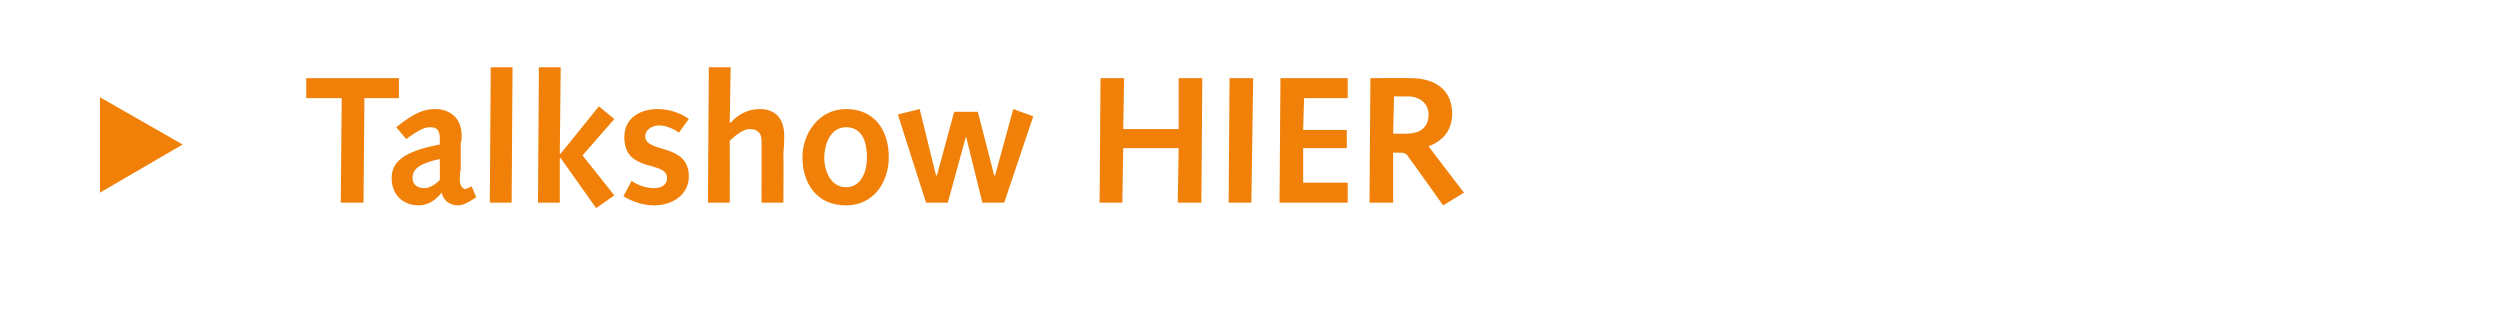 <?xml version="1.0" standalone="no"?><!DOCTYPE svg PUBLIC "-//W3C//DTD SVG 1.1//EN" "http://www.w3.org/Graphics/SVG/1.1/DTD/svg11.dtd"><svg xmlns="http://www.w3.org/2000/svg" version="1.1" width="275.1px" height="35.5px" viewBox="0 0 275.1 35.5">  <desc>Talkshow HIER</desc>  <defs/>  <g id="Polygon31424">    <path d="M 11 21.2 L 11 10.7 L 20.1 15.9 L 11 21.2 Z M 37.6 10.8 L 33.7 10.8 L 33.7 8.6 L 43.9 8.6 L 43.9 10.8 L 40.1 10.8 L 40 22.3 L 37.5 22.3 L 37.6 10.8 Z M 43.6 14 C 45.7 12.3 46.8 12 47.9 12 C 49.4 12 50.8 12.9 50.8 14.9 C 50.8 15.2 50.8 15.5 50.7 15.7 C 50.7 15.7 50.7 18.6 50.7 18.6 C 50.6 19 50.6 19.4 50.6 19.8 C 50.6 20.4 50.9 20.8 51.2 20.8 C 51.3 20.8 51.5 20.7 51.9 20.5 C 51.9 20.5 52.4 21.7 52.4 21.7 C 51.4 22.4 50.8 22.6 50.4 22.6 C 49.5 22.6 48.8 22.1 48.6 21.2 C 47.9 22.1 47 22.6 46.1 22.6 C 44.3 22.6 43.1 21.4 43.1 19.6 C 43.1 18 44.1 16.7 48.4 15.9 C 48.4 15.9 48.4 15.3 48.4 15.3 C 48.4 14.2 48 14 47.3 14 C 46.8 14 46.2 14.2 44.7 15.3 C 44.7 15.3 43.6 14 43.6 14 Z M 48.4 17.5 C 46.1 18 45.4 18.6 45.4 19.6 C 45.4 20.3 45.9 20.7 46.7 20.7 C 47.2 20.7 47.8 20.4 48.4 19.8 C 48.4 19.8 48.4 17.5 48.4 17.5 Z M 54 7.4 L 56.4 7.4 L 56.3 22.3 L 53.9 22.3 L 54 7.4 Z M 59.3 7.4 L 61.7 7.4 L 61.6 16.9 L 61.7 16.9 L 65.9 11.7 L 67.6 13.1 L 64.1 17.1 L 67.6 21.5 L 65.6 22.9 L 61.7 17.4 L 61.6 17.4 L 61.6 22.3 L 59.2 22.3 L 59.3 7.4 Z M 69.5 19.9 C 70.2 20.4 71.1 20.7 72 20.7 C 72.7 20.7 73.4 20.4 73.4 19.6 C 73.4 17.6 68.7 19.1 68.7 15.1 C 68.7 13 70.4 12 72.4 12 C 73.5 12 74.9 12.4 75.8 13.1 C 75.8 13.1 74.7 14.6 74.7 14.6 C 74.2 14.2 73.3 13.8 72.5 13.8 C 71.9 13.8 71 14.2 71 15 C 71 16.9 75.8 15.7 75.8 19.4 C 75.8 21.5 73.9 22.6 72 22.6 C 70.8 22.6 69.6 22.2 68.6 21.6 C 68.6 21.6 69.5 19.9 69.5 19.9 Z M 78 7.4 L 80.4 7.4 L 80.3 13.5 C 80.3 13.5 80.38 13.5 80.4 13.5 C 81.2 12.6 82.3 12 83.6 12 C 85.7 12 86.3 13.5 86.3 15 C 86.3 16 86.2 16.6 86.2 17.3 C 86.25 17.27 86.2 22.3 86.2 22.3 L 83.8 22.3 C 83.8 22.3 83.79 19.78 83.8 19.8 C 83.8 18.2 83.8 16.3 83.8 15.5 C 83.8 14.8 83.5 14.2 82.5 14.2 C 81.8 14.2 80.9 14.9 80.3 15.5 C 80.32 15.5 80.3 22.3 80.3 22.3 L 77.9 22.3 L 78 7.4 Z M 93.1 12 C 96.2 12 97.8 14.3 97.8 17.3 C 97.8 20.1 96.1 22.6 93.1 22.6 C 89.8 22.6 88.3 20.1 88.3 17.3 C 88.3 14.7 90.1 12 93.1 12 Z M 93.1 20.6 C 94.8 20.6 95.4 18.8 95.4 17.4 C 95.4 15.3 94.7 14 93.1 14 C 91.3 14 90.7 16 90.7 17.4 C 90.7 18.6 91.3 20.6 93.1 20.6 Z M 98.8 12.6 L 101.2 12 L 103 19.3 L 103.1 19.3 L 105 12.3 L 107.6 12.3 L 109.4 19.3 L 109.5 19.3 L 111.5 12 L 113.7 12.8 L 110.5 22.3 L 108.1 22.3 L 106.3 15 L 106.3 15 L 104.3 22.3 L 101.9 22.3 L 98.8 12.6 Z M 121.1 8.6 L 123.7 8.6 L 123.6 14.2 L 129.7 14.2 L 129.7 8.6 L 132.3 8.6 L 132.2 22.3 L 129.6 22.3 L 129.7 16.3 L 123.6 16.3 L 123.5 22.3 L 121 22.3 L 121.1 8.6 Z M 135.3 8.6 L 137.9 8.6 L 137.7 22.3 L 135.2 22.3 L 135.3 8.6 Z M 140.9 8.6 L 148.3 8.6 L 148.3 10.8 L 143.5 10.8 L 143.4 14.3 L 148.2 14.3 L 148.2 16.3 L 143.4 16.3 L 143.4 20.1 L 148.3 20.1 L 148.3 22.3 L 140.8 22.3 L 140.9 8.6 Z M 150.8 8.6 C 150.8 8.6 155.17 8.57 155.2 8.6 C 158.5 8.6 159.8 10.4 159.8 12.5 C 159.8 14.3 158.8 15.5 157.2 16.1 C 157.17 16.1 161.1 21.2 161.1 21.2 L 158.8 22.6 C 158.8 22.6 155.01 17.27 155 17.3 C 154.8 16.9 154.5 16.8 154.1 16.8 C 154.1 16.79 153.3 16.8 153.3 16.8 L 153.3 22.3 L 150.7 22.3 L 150.8 8.6 Z M 154.9 14.7 C 155.7 14.7 157.2 14.4 157.2 12.6 C 157.2 11.3 156.1 10.6 154.9 10.6 C 154.85 10.63 153.4 10.6 153.4 10.6 L 153.3 14.7 C 153.3 14.7 154.91 14.73 154.9 14.7 Z " stroke="none" fill="#f08008"/>  </g></svg>
